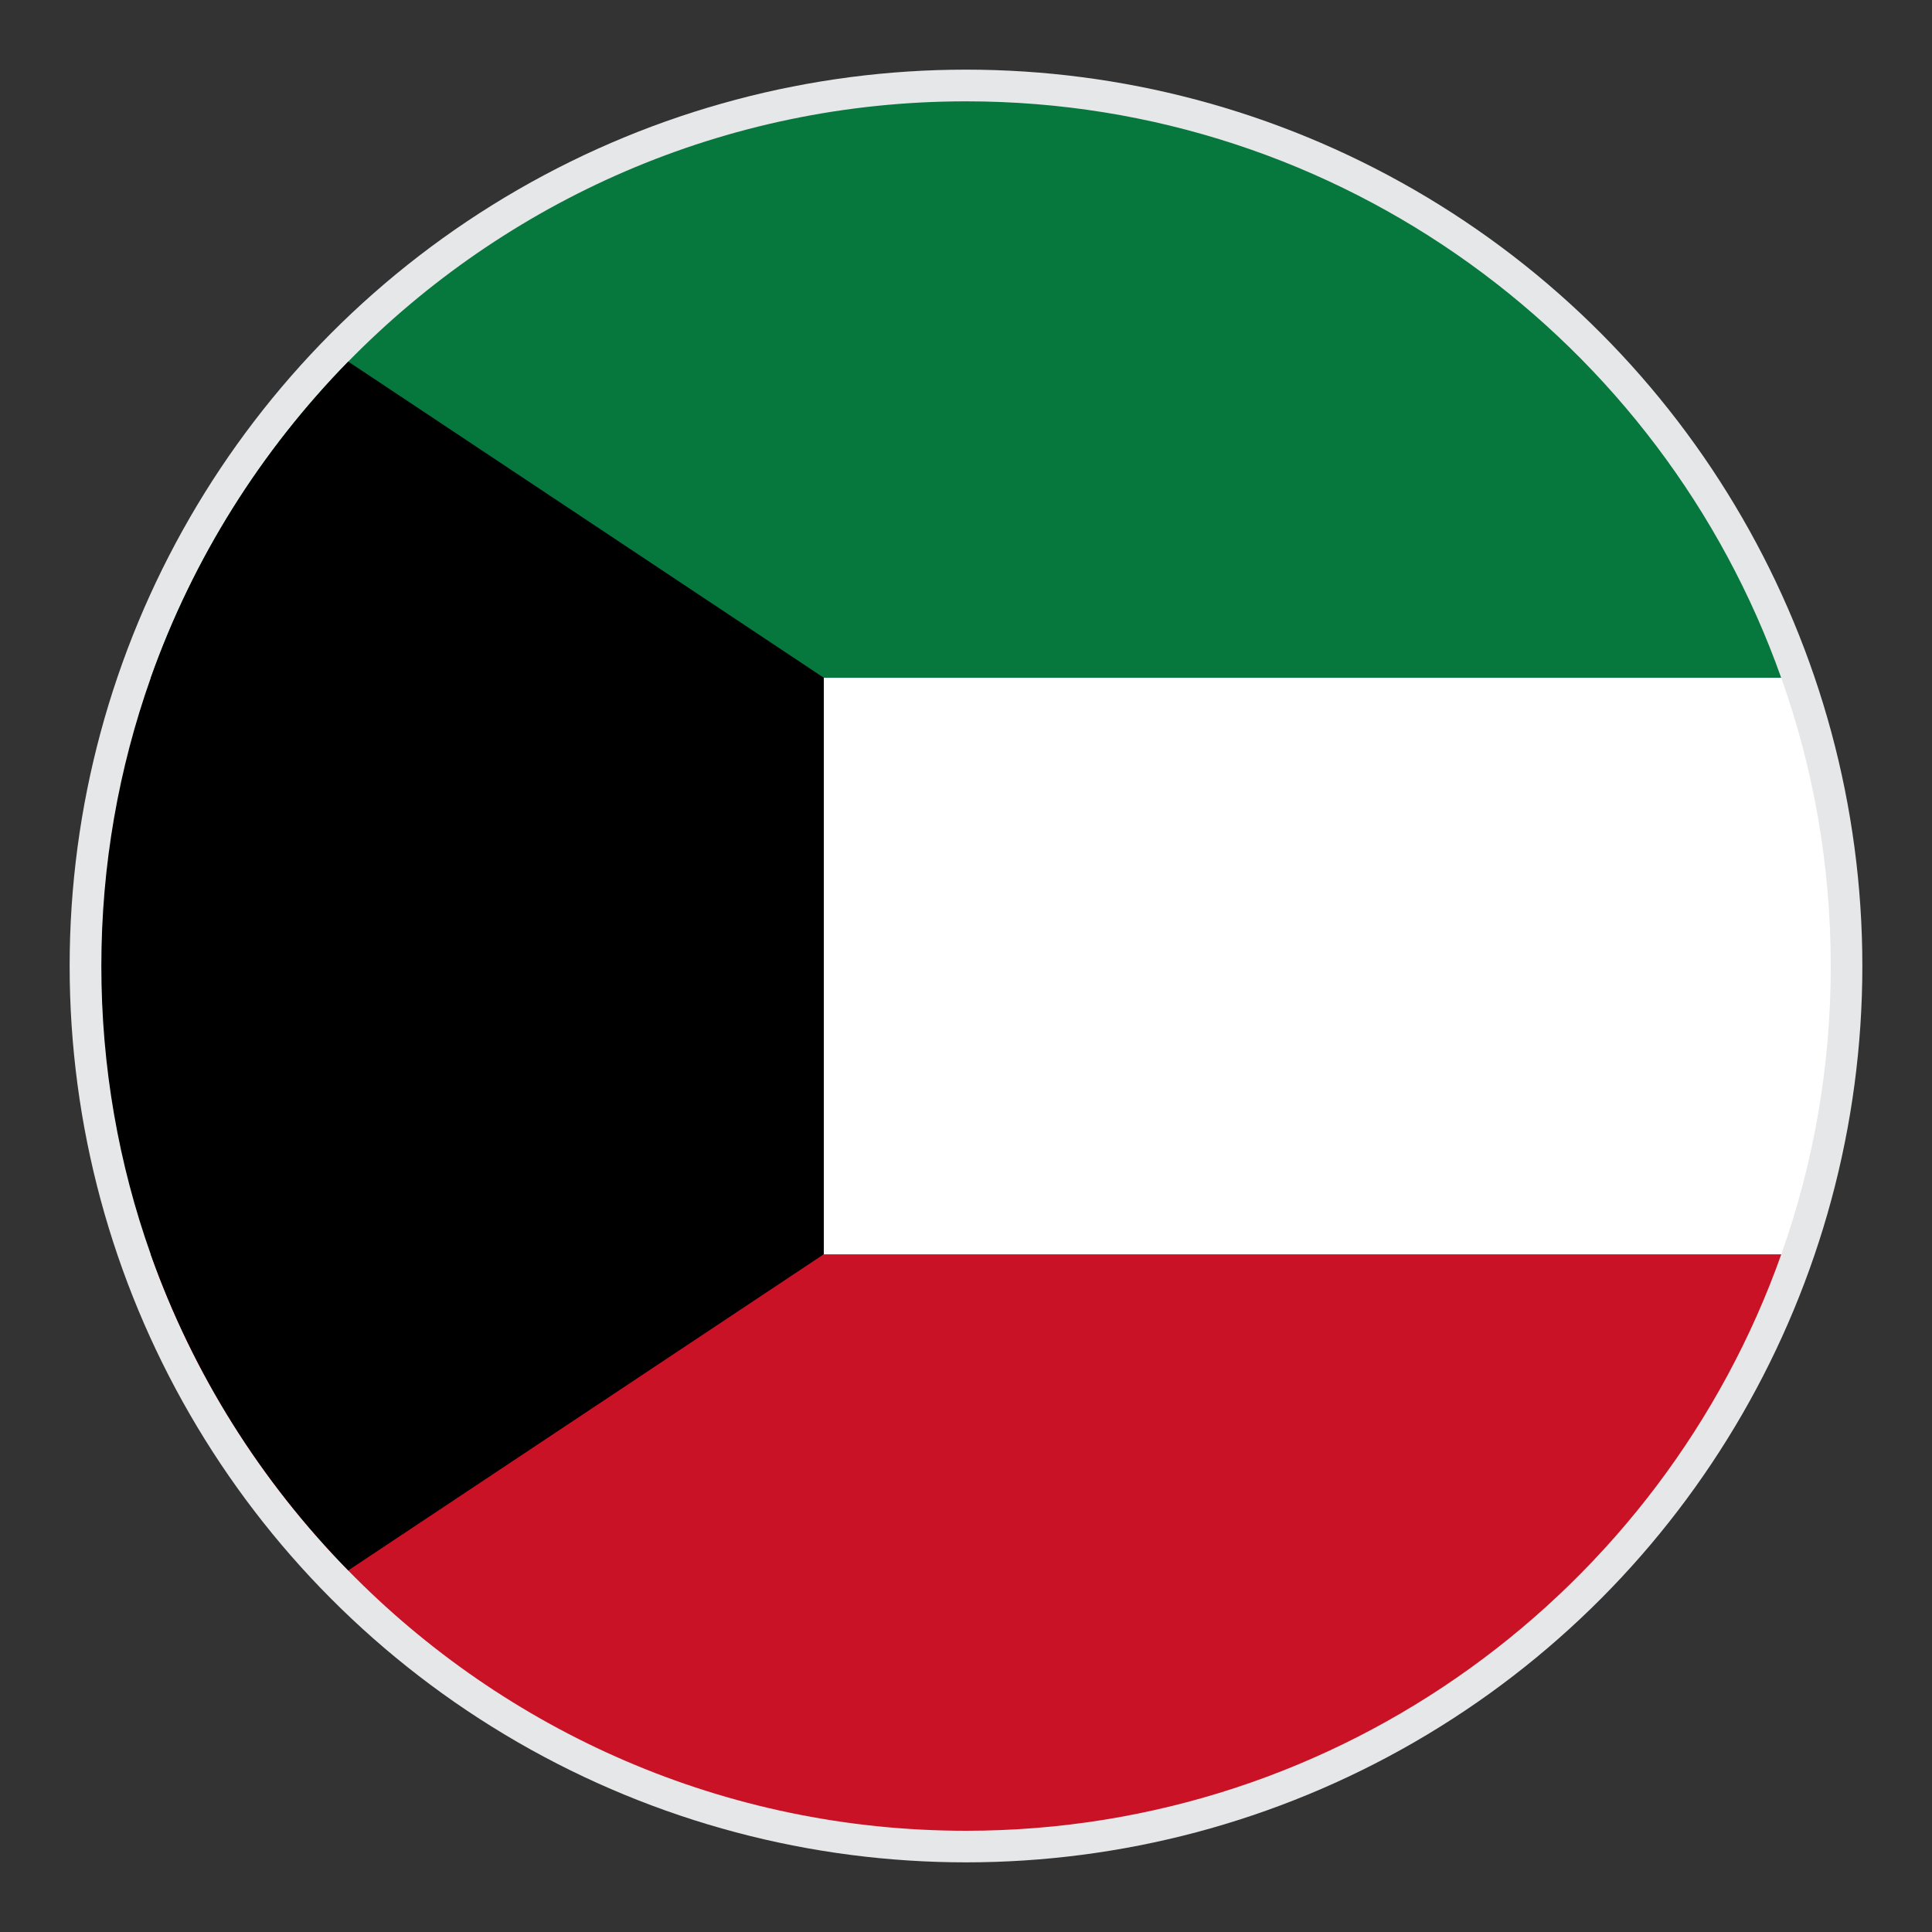 <?xml version="1.0" encoding="UTF-8"?>
<svg id="Layer_1" data-name="Layer 1" xmlns="http://www.w3.org/2000/svg" version="1.1" viewBox="0 0 200 200">
  <rect x="0" y="0" width="200" height="200" fill="#333333" stroke="none"/>
  <defs>
    <style>
      .cls-1 {
        fill: #000;
      }

      .cls-1, .cls-2, .cls-3, .cls-4, .cls-5 {
        stroke-width: 0px;
      }

      .cls-2 {
        fill: #e6e7e8;
      }

      .cls-3 {
        fill: #c91225;
      }

      .cls-4 {
        fill: #fff;
      }

      .cls-5 {
        fill: #06783d;
      }
    </style>
  </defs>
  <circle class="cls-2" cx="100" cy="100" r="92.79"/>
  <g>
    <g>
      <path class="cls-3" d="M184.4,129.84c-12.31,34.73-45.49,59.68-84.4,59.68-25.02,0-47.69-10.32-63.95-26.94-9.01-9.2-16.06-20.34-20.45-32.73h168.8Z"/>
      <path class="cls-4" d="M189.52,100c0,10.46-1.8,20.5-5.12,29.84H15.6c-3.31-9.33-5.11-19.38-5.11-29.84s1.81-20.5,5.12-29.84h168.78c3.33,9.34,5.13,19.39,5.13,29.84Z"/>
      <path class="cls-5" d="M184.39,70.16H15.61c4.39-12.38,11.43-23.52,20.44-32.73,16.27-16.61,38.93-26.94,63.95-26.94,38.9,0,72.08,24.94,84.39,59.68Z"/>
    </g>
    <path class="cls-1" d="M85.28,70.16v59.68l-49.23,32.73c-9.01-9.2-16.06-20.34-20.45-32.73-3.31-9.33-5.11-19.38-5.11-29.84s1.81-20.5,5.12-29.84c4.39-12.38,11.43-23.52,20.44-32.73l49.23,32.73Z"/>
  </g>
</svg>